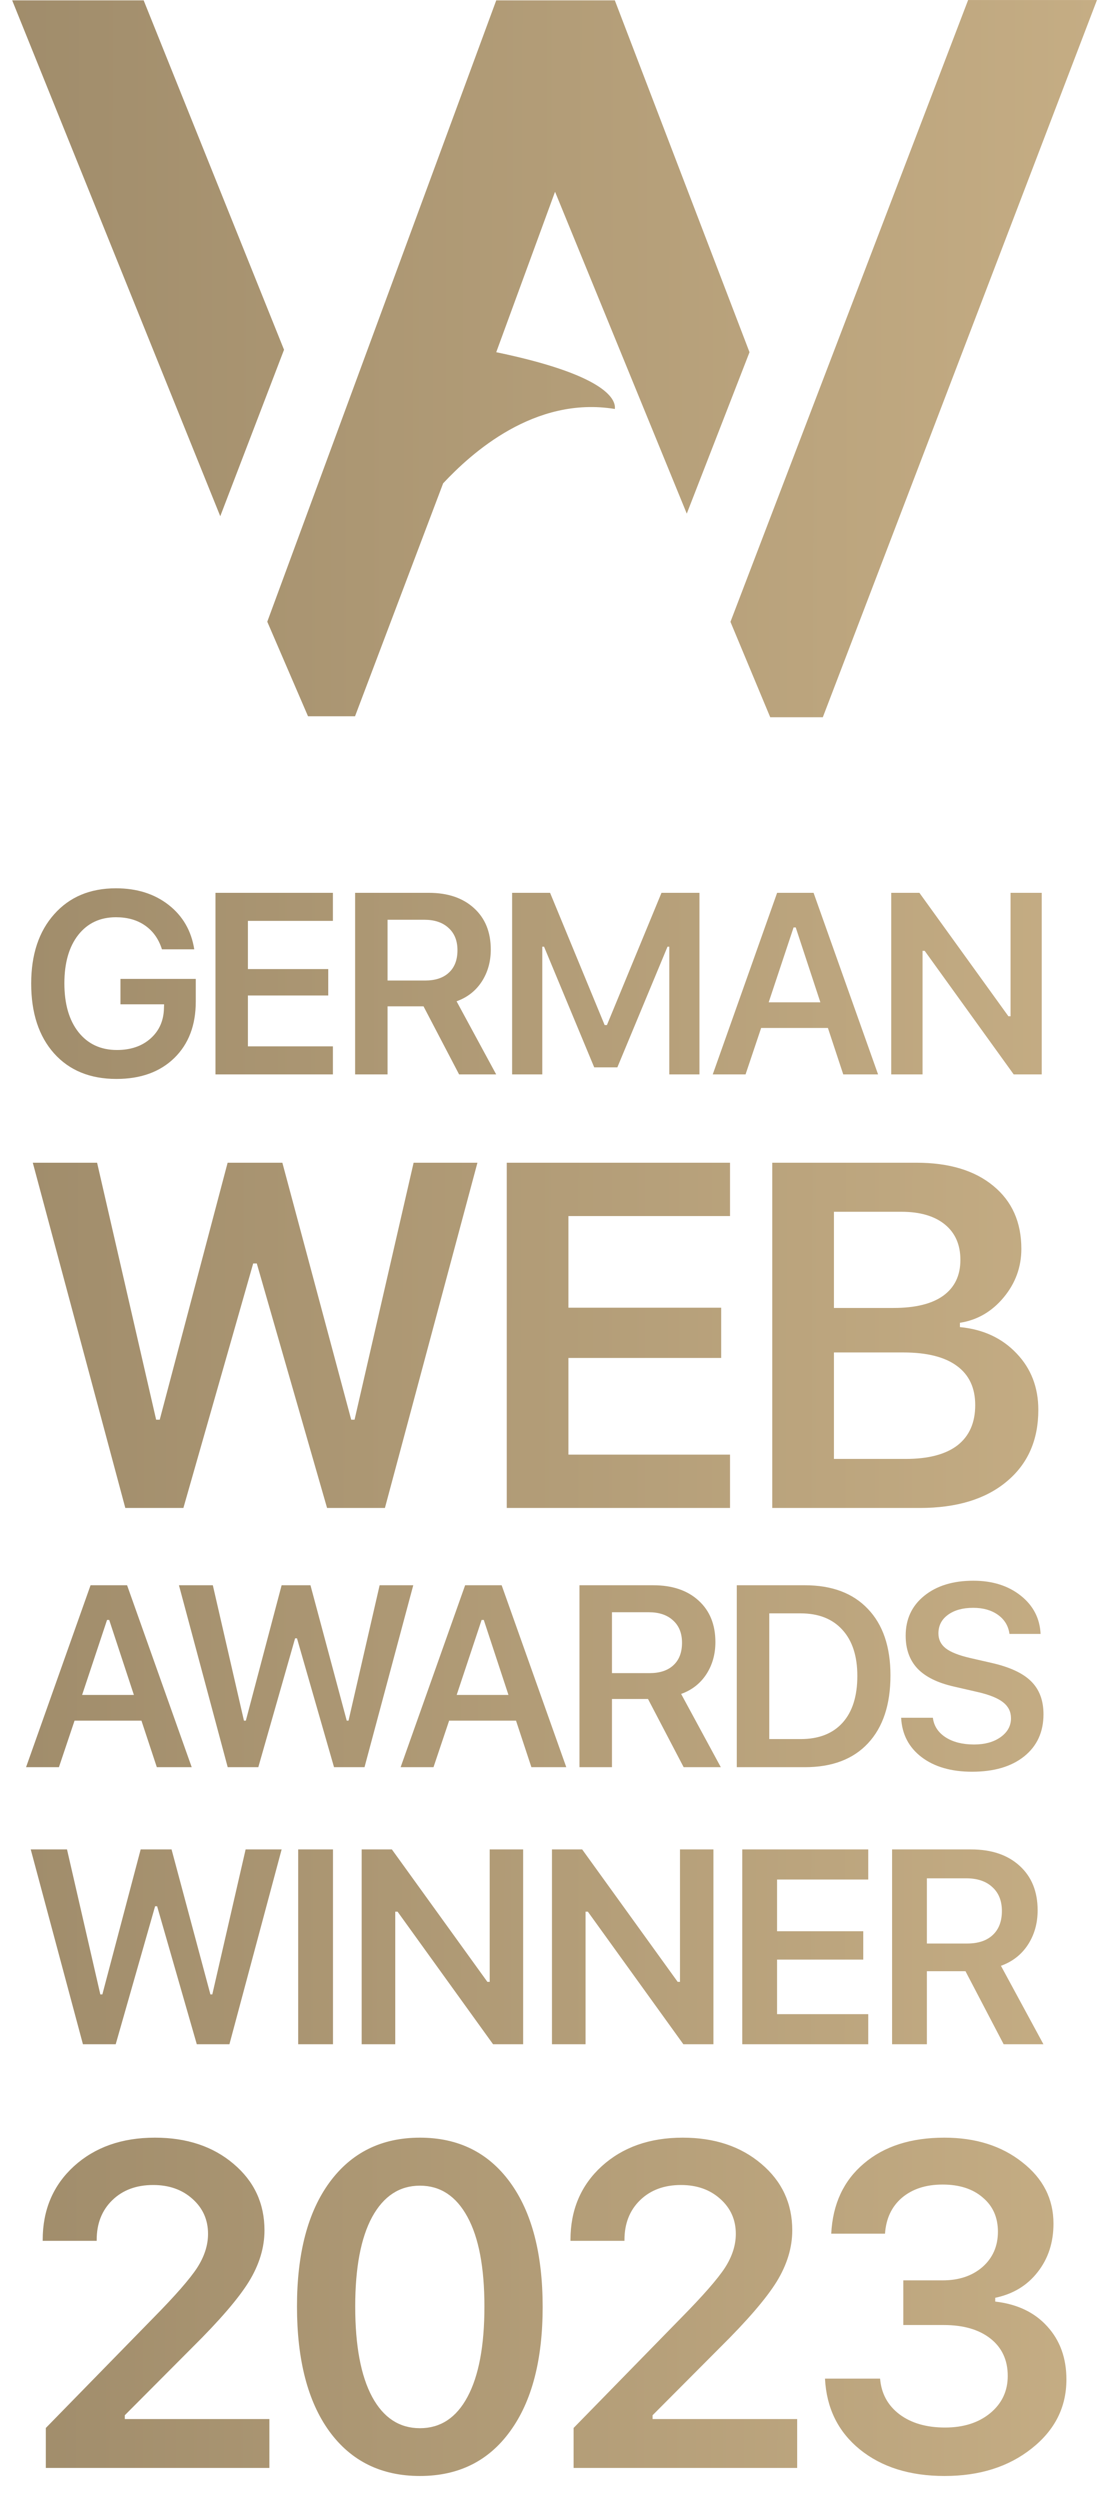 <svg xmlns="http://www.w3.org/2000/svg" width="3892" height="8767" viewBox="0 0 3892 8767" fill="none"><path fill-rule="evenodd" clip-rule="evenodd" d="M2563.49 2180.51L2703.08 2515.07H2887.67L3849.82 0.082H3397.59L2563.49 2180.51ZM42.727 1.236L772.996 1810.18L996.807 1226.43L504.193 1.236H42.727ZM1080.93 2511.61L937.974 2180.05L1741.54 1.236H2157.73L2630.4 1235.05L2410.22 1801.13L1947.91 672.441L1741.54 1235.05C2116 1312.68 2162.73 1396.73 2157.73 1434.09C1875.51 1387.88 1653.56 1589.69 1555.18 1694.82L1246 2511.61H1080.93ZM687.055 3512.42C687.055 3595.08 661.903 3660.98 611.599 3710.1C561.295 3758.94 493.634 3783.35 408.617 3783.35C316.246 3783.35 243.291 3753.49 189.751 3693.78C136.211 3633.76 109.441 3552.13 109.441 3448.87C109.441 3347.09 136.358 3266.04 190.192 3205.74C244.026 3145.14 316.246 3114.84 406.852 3114.84C480.396 3114.84 542.026 3134.25 591.742 3173.08C641.458 3211.92 671.463 3263.84 681.76 3328.85H568.355C556.882 3292.67 537.172 3264.87 509.225 3245.45C481.573 3226.04 447.449 3216.33 406.852 3216.33C351.253 3216.33 307.127 3237.07 274.473 3278.55C242.114 3320.03 225.934 3376.51 225.934 3447.99C225.934 3520.36 242.408 3577.43 275.356 3619.2C308.598 3660.98 353.607 3681.86 410.382 3681.86C458.921 3681.86 498.341 3668.33 528.641 3641.27C558.941 3614.2 574.533 3578.75 575.415 3534.92L575.856 3521.68H422.738V3432.55H687.055V3512.42ZM1168.31 3669.06V3767.47H756.174V3130.72H1168.31V3229.12H870.02V3398.13H1151.99V3490.79H870.02V3669.06H1168.31ZM1360.11 3225.15V3438.28H1491.6C1527.79 3438.28 1555.73 3429.02 1575.44 3410.48C1595.45 3391.95 1605.45 3365.77 1605.45 3331.94C1605.45 3298.7 1595 3272.66 1574.12 3253.84C1553.53 3234.71 1525.14 3225.15 1488.95 3225.15H1360.11ZM1360.11 3528.74V3767.47H1246.26V3130.72H1504.84C1571.62 3130.72 1624.57 3148.67 1663.69 3184.56C1702.82 3220.15 1722.38 3268.54 1722.38 3329.73C1722.38 3372.09 1711.79 3409.6 1690.61 3442.26C1669.43 3474.61 1640.01 3497.56 1602.36 3511.09L1741.36 3767.47H1611.18L1486.31 3528.74H1360.11ZM1903.14 3767.47H1797.24V3130.72H1930.5L2122.01 3594.49H2129.95L2321.46 3130.72H2454.72V3767.47H2348.82V3319.58H2342.64L2166.58 3742.76H2085.38L1909.32 3319.58H1903.14V3767.47ZM2959.37 3767.47L2905.53 3604.64H2671.22L2616.51 3767.47H2501.34L2727.26 3130.72H2855.23L3081.6 3767.47H2959.37ZM2785.07 3252.07L2697.7 3514.62H2879.06L2792.57 3252.07H2785.07ZM3237.65 3767.47H3127.77V3130.72H3226.62L3539.03 3563.6H3546.53V3130.72H3655.97V3767.47H3557.56L3245.15 3334.15H3237.65V3767.47ZM496.409 6033.58L550.347 6196.72H672.815L446.007 5558.74H317.791L91.425 6196.72H206.819L261.642 6033.58H496.409ZM288.169 5943.39L375.709 5680.33H383.225L469.881 5943.39H288.169ZM906.538 6196.72L1035.64 5744.88H1042.27L1172.25 6196.72H1279.25L1450.35 5558.74H1332.3L1223.1 6033.58H1216.91L1089.58 5558.74H988.331L862.768 6033.58H856.136L746.932 5558.74H628.002L799.103 6196.72H906.538ZM1810.96 6033.58L1864.9 6196.72H1987.37L1760.56 5558.74H1632.34L1405.98 6196.72H1521.37L1576.19 6033.58H1810.96ZM1602.72 5943.39L1690.26 5680.33H1697.78L1784.43 5943.39H1602.72ZM2147.7 5866.9V5653.36H2276.8C2313.05 5653.36 2341.49 5662.94 2362.13 5682.1C2383.05 5700.96 2393.52 5727.04 2393.52 5760.35C2393.52 5794.25 2383.49 5820.48 2363.45 5839.05C2343.7 5857.62 2315.7 5866.9 2279.45 5866.9H2147.7ZM2147.7 6196.72V5957.54H2274.14L2399.26 6196.72H2529.69L2390.42 5939.85C2428.15 5926.29 2457.62 5903.3 2478.85 5870.88C2500.07 5838.16 2510.68 5800.58 2510.68 5758.14C2510.68 5696.83 2491.08 5648.35 2451.88 5612.68C2412.68 5576.72 2359.62 5558.74 2292.71 5558.74H2033.63V6196.72H2147.7ZM2824.87 5558.74H2585.68V6196.72H2824.87C2920.37 6196.72 2994.2 6168.72 3046.37 6112.72C3098.84 6056.42 3125.07 5977.14 3125.07 5874.86C3125.07 5774.65 3098.69 5696.98 3045.93 5641.86C2993.46 5586.45 2919.78 5558.74 2824.87 5558.74ZM2699.75 6098.13V5657.34H2809.84C2872.62 5657.34 2921.4 5676.5 2956.18 5714.81C2991.25 5753.13 3008.79 5807.07 3008.79 5876.63C3008.79 5947.66 2991.55 6002.34 2957.06 6040.66C2922.58 6078.97 2873.5 6098.13 2809.84 6098.13H2699.75ZM3273.9 6023.41H3162.49C3165.44 6081.18 3189.31 6127.16 3234.11 6161.35C3279.21 6195.55 3338.31 6212.64 3411.4 6212.64C3488.63 6212.64 3549.64 6194.66 3594.44 6158.7C3639.54 6122.45 3662.09 6073.23 3662.09 6011.03C3662.09 5962.4 3647.5 5923.79 3618.32 5895.2C3589.43 5866.61 3542.71 5845.09 3478.16 5830.65L3404.77 5813.85C3365.28 5804.71 3336.83 5793.51 3319.44 5780.25C3302.05 5766.69 3293.36 5749.15 3293.36 5727.63C3293.36 5700.52 3304.41 5678.85 3326.52 5662.64C3348.92 5646.14 3378.54 5637.88 3415.38 5637.88C3450.46 5637.88 3479.49 5646.14 3502.48 5662.64C3525.47 5679.15 3538.88 5701.4 3542.71 5729.4H3651.92C3649.27 5674.58 3625.98 5629.78 3582.06 5595C3538.15 5560.22 3482.73 5542.83 3415.83 5542.83C3344.5 5542.83 3287.02 5560.51 3243.4 5595.88C3200.07 5630.96 3178.41 5677.53 3178.41 5735.59C3178.41 5783.05 3192.26 5821.51 3219.97 5850.99C3247.97 5880.17 3290.85 5901.24 3348.62 5914.21L3431.3 5933.22C3472.27 5942.65 3501.89 5954.59 3520.17 5969.03C3538.73 5983.47 3548.02 6002.19 3548.02 6025.18C3548.02 6052 3535.79 6074.11 3511.32 6091.5C3487.15 6108.6 3456.21 6117.14 3418.48 6117.14C3378.1 6117.14 3344.79 6108.74 3318.56 6091.94C3292.33 6074.85 3277.44 6052 3273.9 6023.41ZM406.082 7168.22L544.322 6684.38H551.423L690.61 7168.22H805.179L988.395 6485.06H861.99L745.054 6993.52H738.426L602.08 6485.06H493.665L359.213 6993.52H352.111L235.175 6485.06H107.824L291.039 7168.22H406.082ZM1046.46 7168.22H1168.6V6485.06H1046.46V7168.22ZM1269.27 7168.22H1387.15V6703.31H1395.2L1730.38 7168.22H1835.96V6485.06H1718.55V6949.49H1710.5L1375.32 6485.06H1269.27V7168.22ZM1937.1 7168.22H2054.98V6703.31H2063.03L2398.22 7168.22H2503.79V6485.06H2386.38V6949.49H2378.33L2043.15 6485.06H1937.1V7168.22ZM3047.11 7168.22V7062.64H2727.08V6871.38H3029.6V6771.96H2727.08V6590.64H3047.11V6485.06H2604.93V7168.22H3047.11ZM3252.88 6815.04V6586.38H3391.12C3429.94 6586.38 3460.4 6596.63 3482.49 6617.15C3504.9 6637.35 3516.11 6665.28 3516.11 6700.95C3516.11 6737.24 3505.38 6765.33 3483.91 6785.22C3462.77 6805.1 3432.78 6815.04 3393.96 6815.04H3252.88ZM3252.88 7168.22V6912.09H3388.28L3522.26 7168.22H3661.92L3512.79 6893.16C3553.19 6878.64 3584.75 6854.02 3607.48 6819.3C3630.2 6784.27 3641.56 6744.03 3641.56 6698.58C3641.56 6632.93 3620.58 6581.01 3578.6 6542.82C3536.62 6504.32 3479.81 6485.06 3408.17 6485.06H3130.74V7168.22H3252.88ZM643.615 5287.77L888.593 4430.35H901.177L1147.83 5287.77H1350.86L1675.54 4077.14H1451.54L1244.31 4978.19H1232.57L990.946 4077.14H798.823L560.557 4978.19H547.973L340.749 4077.14H115.067L439.747 5287.77H643.615ZM2562.02 5287.77V5100.68H1994.88V4761.74H2530.98V4585.55H1994.88V4264.23H2562.02V4077.14H1778.43V5287.77H2562.02ZM2710.22 5287.77H3227.86C3357.06 5287.77 3458.58 5257.01 3532.4 5195.48C3606.79 5133.96 3643.99 5050.06 3643.99 4943.79C3643.99 4864.93 3618.54 4798.93 3567.64 4745.8C3516.74 4692.1 3450.47 4661.34 3368.81 4653.51V4638.41C3429.77 4628.9 3480.95 4599.26 3522.34 4549.48C3563.73 4499.7 3584.42 4442.93 3584.42 4379.17C3584.42 4285.76 3551.7 4212.21 3486.26 4158.52C3420.82 4104.27 3330.77 4077.14 3216.12 4077.14H2710.22V5287.77ZM2926.67 4586.39V4249.13H3163.26C3228.7 4249.13 3279.6 4263.95 3315.95 4293.59C3352.31 4323.24 3370.48 4364.63 3370.48 4417.76C3370.48 4472.57 3350.35 4514.52 3310.08 4543.61C3270.37 4572.13 3212.2 4586.39 3135.57 4586.39H2926.67ZM3178.36 5115.78H2926.67V4742.44H3169.97C3252.75 4742.44 3315.39 4758.1 3357.9 4789.42C3400.97 4820.74 3422.5 4866.61 3422.5 4927.01C3422.5 4988.54 3401.81 5035.52 3360.42 5067.96C3319.03 5099.84 3258.34 5115.78 3178.36 5115.78ZM149.812 7854.43C149.812 7748.97 186.357 7662.83 259.445 7596.01C333.056 7529.19 427.81 7495.78 543.707 7495.78C655.428 7495.78 747.311 7526.32 819.355 7587.4C891.921 7648.48 928.205 7726.27 928.205 7820.76C928.205 7881.32 909.933 7941.35 873.388 8000.87C836.844 8059.86 770.542 8136.87 674.483 8231.88L437.99 8469.16V8482.47H945.433V8653.97H160.776V8513.79L537.442 8128.51C614.707 8050.2 666.13 7991.47 691.711 7952.32C717.292 7912.64 730.083 7872.96 730.083 7833.29C730.083 7783.69 711.811 7742.71 675.266 7710.34C639.244 7677.97 593.303 7661.79 537.442 7661.79C478.449 7661.79 430.681 7679.54 394.137 7715.04C357.592 7750.54 339.32 7797 339.32 7854.43V7857.56H149.812V7854.43ZM1473.74 8682.16C1338 8682.16 1232.02 8629.95 1155.8 8525.54C1080.1 8421.13 1042.25 8275.21 1042.25 8087.79C1042.25 7901.42 1080.36 7756.28 1156.59 7652.39C1233.33 7547.98 1339.05 7495.78 1473.74 7495.78C1608.43 7495.78 1713.88 7547.98 1790.11 7652.39C1866.33 7756.81 1904.44 7902.46 1904.44 8089.36C1904.44 8275.73 1866.33 8421.13 1790.11 8525.54C1714.41 8629.95 1608.95 8682.16 1473.74 8682.16ZM1306.16 8404.94C1345.83 8478.03 1401.69 8514.58 1473.74 8514.58C1545.78 8514.58 1601.38 8478.03 1640.54 8404.94C1680.21 8331.33 1700.05 8225.62 1700.05 8087.79C1700.05 7951.01 1680.21 7846.34 1640.54 7773.77C1600.86 7700.68 1545.26 7664.14 1473.74 7664.14C1402.21 7664.14 1346.35 7700.68 1306.16 7773.77C1266.48 7846.86 1246.64 7951.53 1246.64 8087.79C1246.64 8225.62 1266.48 8331.33 1306.16 8404.94ZM2002.04 7854.43C2002.04 7748.97 2038.59 7662.83 2111.67 7596.01C2185.28 7529.19 2280.04 7495.78 2395.94 7495.78C2507.66 7495.78 2599.54 7526.32 2671.58 7587.4C2744.15 7648.48 2780.43 7726.27 2780.43 7820.76C2780.43 7881.32 2762.16 7941.35 2725.62 8000.87C2689.07 8059.86 2622.77 8136.87 2526.71 8231.88L2290.22 8469.16V8482.47H2797.66V8653.97H2013V8513.79L2389.67 8128.51C2466.94 8050.2 2518.36 7991.47 2543.94 7952.32C2569.52 7912.64 2582.31 7872.96 2582.31 7833.29C2582.31 7783.69 2564.04 7742.71 2527.5 7710.34C2491.47 7677.97 2445.53 7661.79 2389.67 7661.79C2330.68 7661.79 2282.91 7679.54 2246.37 7715.04C2209.82 7750.54 2191.55 7797 2191.55 7854.43V7857.56H2002.04V7854.43ZM3170.13 8152.79V7996.17H3307.95C3365.38 7996.17 3412.11 7980.51 3448.13 7949.19C3484.15 7917.34 3502.16 7876.1 3502.16 7825.46C3502.16 7775.34 3484.41 7735.4 3448.91 7705.64C3413.93 7675.36 3366.95 7660.22 3307.95 7660.22C3249.48 7660.22 3201.98 7675.63 3165.43 7706.43C3129.41 7737.23 3109.57 7779.25 3105.92 7832.5H2917.19C2922.41 7728.61 2960.52 7646.65 3031.52 7586.61C3102.52 7526.06 3196.76 7495.78 3314.22 7495.78C3423.85 7495.78 3514.95 7524.49 3587.52 7581.92C3660.61 7638.82 3697.15 7710.6 3697.15 7797.27C3697.15 7863.57 3678.62 7920.21 3641.55 7967.2C3605.01 8014.18 3555.41 8044.2 3492.76 8057.25V8070.56C3570.03 8079.44 3630.85 8108.41 3675.22 8157.49C3720.12 8206.56 3742.57 8268.69 3742.57 8343.86C3742.57 8440.97 3701.85 8521.62 3620.41 8585.84C3539.49 8650.05 3437.69 8682.16 3315 8682.16C3193.36 8682.16 3094.17 8651.1 3017.43 8588.97C2941.21 8526.84 2900.49 8444.1 2895.27 8340.73H3088.69C3092.87 8392.94 3115.58 8434.7 3156.82 8466.03C3198.06 8496.83 3251.31 8512.23 3316.57 8512.23C3381.3 8512.23 3434.03 8495.52 3474.75 8462.11C3516 8428.18 3536.62 8384.58 3536.62 8331.33C3536.62 8276 3516.52 8232.4 3476.32 8200.56C3436.12 8168.71 3381.3 8152.79 3311.87 8152.79H3170.13Z" fill="url(#paint0_linear_405_3)"></path><defs><linearGradient id="paint0_linear_405_3" x1="3850" y1="2520.71" x2="-604.634" y2="2514.78" gradientUnits="userSpaceOnUse"><stop stop-color="#C5AD84"></stop><stop offset="1" stop-color="#9A8767"></stop></linearGradient></defs></svg>